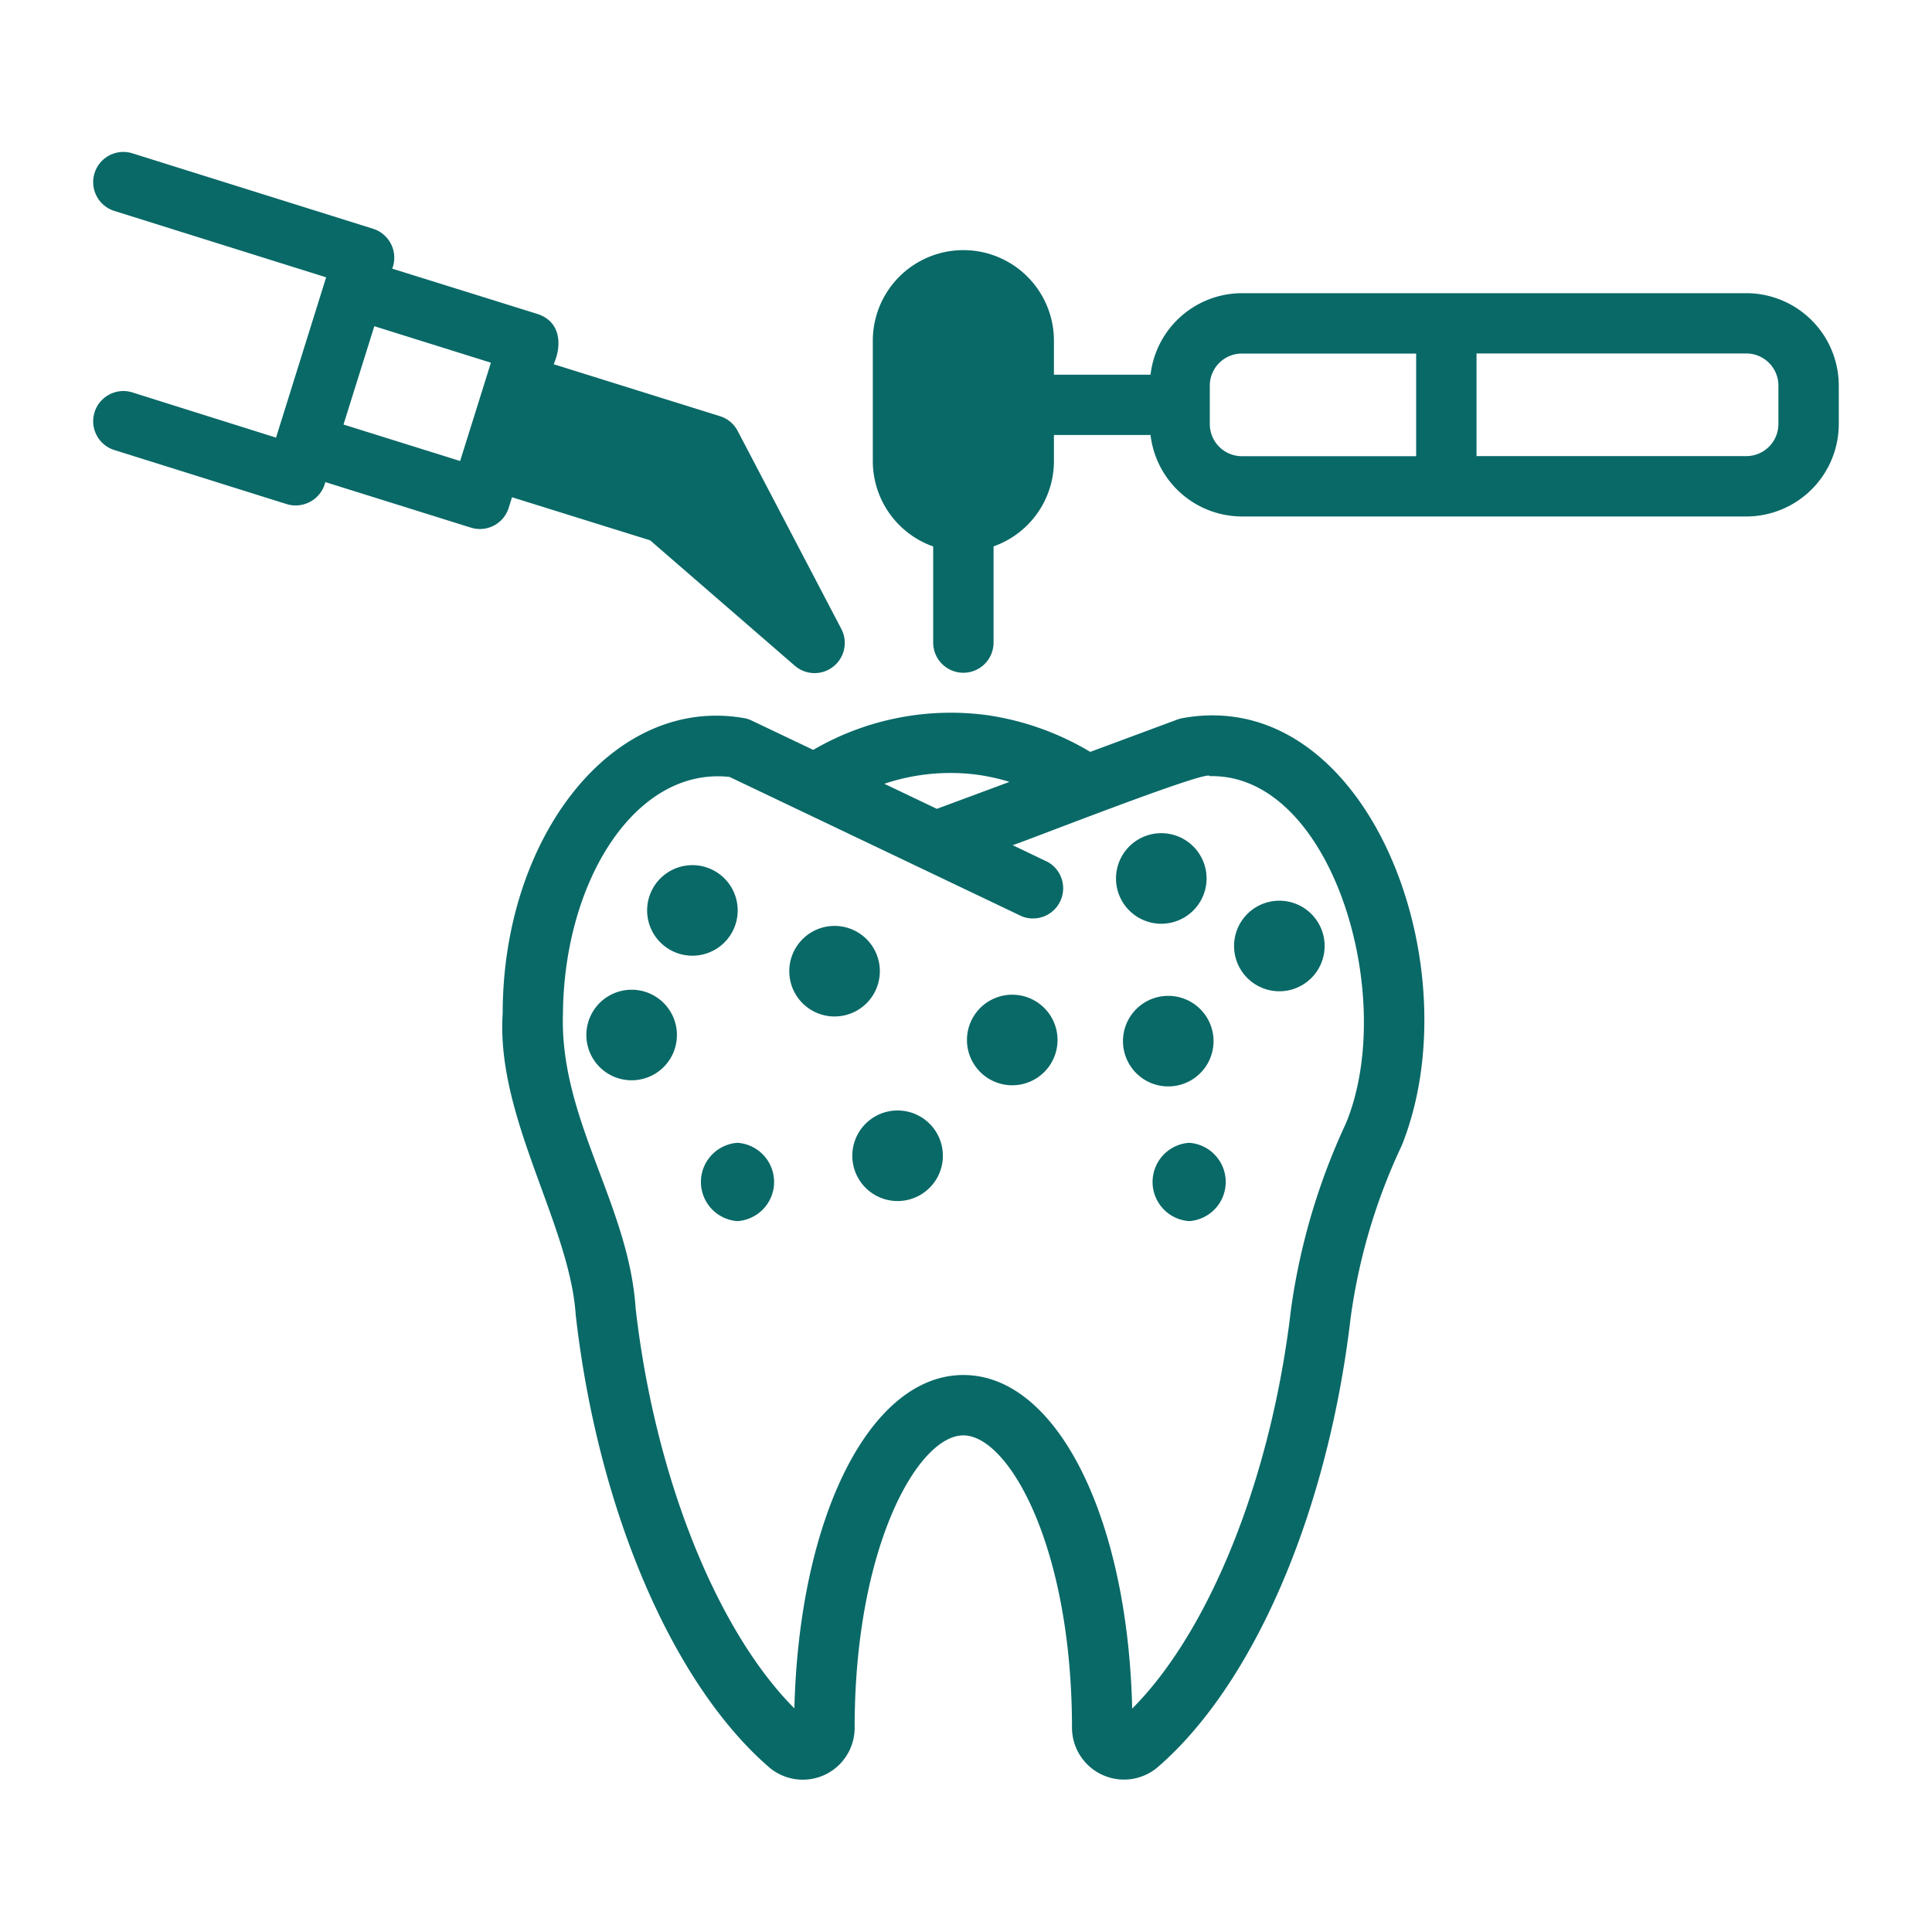 <svg id="Bahan" viewBox="0 0 64 64" xmlns="http://www.w3.org/2000/svg" width="300" height="300" version="1.1" xmlns:xlink="http://www.w3.org/1999/xlink" xmlns:svgjs="http://svgjs.dev/svgjs"><g width="100%" height="100%" transform="matrix(1,0,0,1,0,0)"><path d="m39.178 23.788a.974.974 0 0 0 -.174.047l-2.888 1.072a9.248 9.248 0 0 0 -3.394-1.214 9.051 9.051 0 0 0 -5.782 1.148l-2.037-.97a.942.942 0 0 0 -.257-.083c-4.343-.759-7.994 3.939-7.994 9.788-.224 3.43 2.221 6.982 2.42 9.987.729 6.432 3.2 12.216 6.417 14.99a1.718 1.718 0 0 0 2.822-1.323c0-6 2.1-9.681 3.6-9.681s3.6 3.683 3.6 9.7a1.723 1.723 0 0 0 2.829 1.3c3.194-2.753 5.645-8.451 6.4-14.882a19.519 19.519 0 0 1 1.7-5.731c2.366-5.943-1.14-15.254-7.262-14.148zm-6.738 1.885a6.9 6.9 0 0 1 1 .228l-2.405.893-1.74-.83a6.868 6.868 0 0 1 3.145-.291zm12.143 11.545a21.592 21.592 0 0 0 -1.817 6.151c-.645 5.558-2.684 10.648-5.261 13.231-.147-6.344-2.5-11.051-5.59-11.051s-5.442 4.692-5.6 11.044c-2.586-2.6-4.624-7.7-5.258-13.244-.226-3.454-2.518-6.259-2.409-9.773.041-4.432 2.424-8.178 5.519-7.839 2.183 1.04 7.574 3.611 9.683 4.618a1 1 0 0 0 .861-1.8l-1.167-.558c.132-.016 6.55-2.547 6.529-2.286 4.058-.094 6.24 7.336 4.51 11.507z" fill="#096967" fill-opacity="1" data-original-color="#000000ff" stroke="none" stroke-opacity="1"/><path d="m24.431 37.857a1.3 1.3 0 0 0 0 2.594 1.3 1.3 0 0 0 0-2.594z" fill="#096967" fill-opacity="1" data-original-color="#000000ff" stroke="none" stroke-opacity="1"/><path d="m39.392 37.857a1.3 1.3 0 0 0 0 2.594 1.3 1.3 0 0 0 0-2.594z" fill="#096967" fill-opacity="1" data-original-color="#000000ff" stroke="none" stroke-opacity="1"/><path d="m20.924 32.786a1.5 1.5 0 0 0 0 3 1.5 1.5 0 0 0 0-3z" fill="#096967" fill-opacity="1" data-original-color="#000000ff" stroke="none" stroke-opacity="1"/><path d="m22.937 28.659a1.5 1.5 0 0 0 0 3 1.5 1.5 0 0 0 0-3z" fill="#096967" fill-opacity="1" data-original-color="#000000ff" stroke="none" stroke-opacity="1"/><path d="m27.646 30.672a1.5 1.5 0 0 0 0 3 1.5 1.5 0 0 0 0-3z" fill="#096967" fill-opacity="1" data-original-color="#000000ff" stroke="none" stroke-opacity="1"/><path d="m33.532 32.951a1.5 1.5 0 0 0 0 3 1.5 1.5 0 0 0 0-3z" fill="#096967" fill-opacity="1" data-original-color="#000000ff" stroke="none" stroke-opacity="1"/><path d="m38.469 30.6a1.5 1.5 0 0 0 0-3 1.5 1.5 0 0 0 0 3z" fill="#096967" fill-opacity="1" data-original-color="#000000ff" stroke="none" stroke-opacity="1"/><path d="m42.38 32.837a1.5 1.5 0 0 0 0-3 1.5 1.5 0 0 0 0 3z" fill="#096967" fill-opacity="1" data-original-color="#000000ff" stroke="none" stroke-opacity="1"/><path d="m38.7 32.989a1.5 1.5 0 0 0 0 3 1.5 1.5 0 0 0 0-3z" fill="#096967" fill-opacity="1" data-original-color="#000000ff" stroke="none" stroke-opacity="1"/><path d="m29.734 36.786a1.5 1.5 0 0 0 0 3 1.5 1.5 0 0 0 0-3z" fill="#096967" fill-opacity="1" data-original-color="#000000ff" stroke="none" stroke-opacity="1"/><path d="m57.85 9.712h-16.712a3.055 3.055 0 0 0 -3.025 2.7h-3.2v-1.126a3 3 0 0 0 -6 0v4a3 3 0 0 0 2 2.816v3.184a1 1 0 0 0 2 0v-3.186a3 3 0 0 0 2-2.816v-.875h3.2a3.056 3.056 0 0 0 3.025 2.7h16.712a3.066 3.066 0 0 0 3.062-3.063v-1.272a3.066 3.066 0 0 0 -3.062-3.062zm-17.774 4.334v-1.272a1.064 1.064 0 0 1 1.062-1.062h5.774v3.4h-5.774a1.064 1.064 0 0 1 -1.062-1.066zm18.836 0a1.064 1.064 0 0 1 -1.062 1.063h-8.938v-3.4h8.938a1.064 1.064 0 0 1 1.062 1.062z" fill="#096967" fill-opacity="1" data-original-color="#000000ff" stroke="none" stroke-opacity="1"/><path d="m16.851 16.824.11-.352 4.577 1.428 4.792 4.154a1 1 0 0 0 1.54-1.22l-3.432-6.556a1 1 0 0 0 -.586-.491l-5.512-1.721c.287-.638.229-1.414-.528-1.662l-4.819-1.504a1.006 1.006 0 0 0 -.634-1.322l-7.972-2.499a1 1 0 0 0 -.6 1.908l7.017 2.2-1.66 5.31-4.757-1.497a1 1 0 0 0 -.6 1.908l5.713 1.792a1.012 1.012 0 0 0 1.277-.73l4.823 1.509a1 1 0 0 0 1.251-.655zm-5.472-2.761 1.021-3.257 3.862 1.209-.128.408c-.064.211-.856 2.73-.891 2.849z" fill="#096967" fill-opacity="1" data-original-color="#000000ff" stroke="none" stroke-opacity="1"/></g></svg>